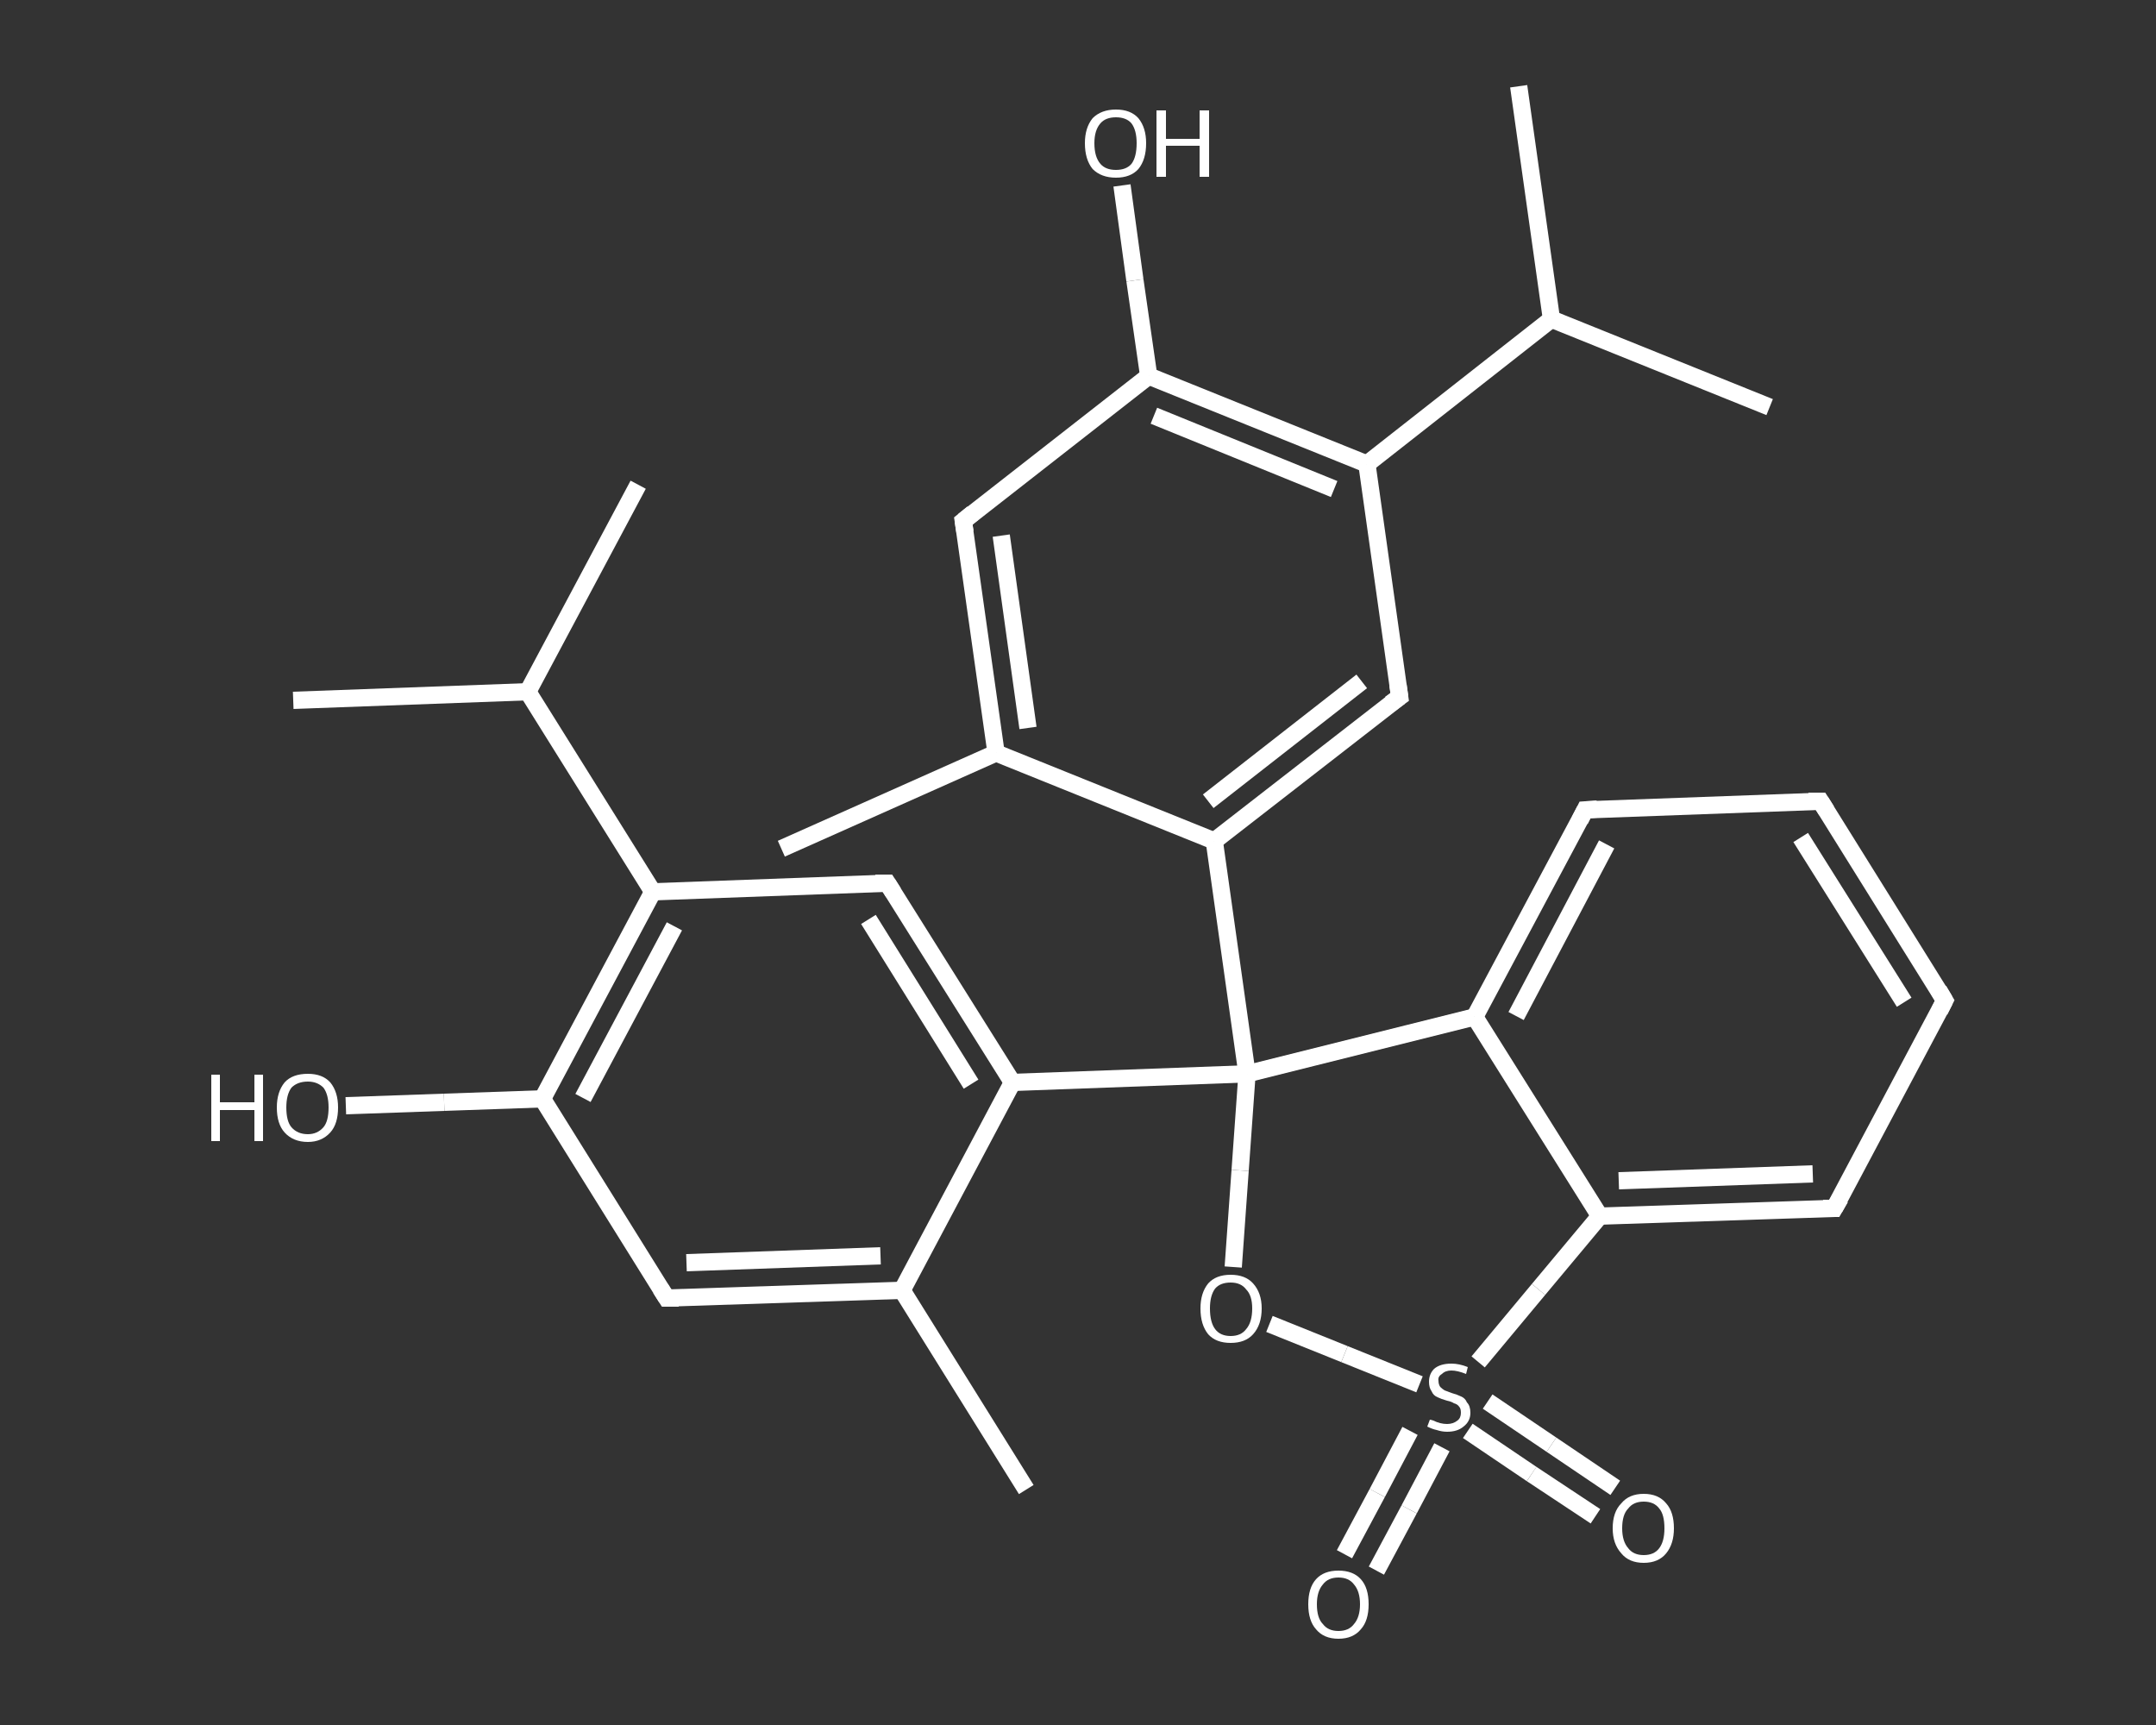 <?xml version='1.0' encoding='iso-8859-1'?>
<svg version='1.1' baseProfile='full'
              xmlns='http://www.w3.org/2000/svg'
                      xmlns:rdkit='http://www.rdkit.org/xml'
                      xmlns:xlink='http://www.w3.org/1999/xlink'
                  xml:space='preserve'
width='250px' height='200px' viewBox='0 0 250 200'>
<rect x="0" y="0" width="250" height="200" fill="#333333" stroke="none"/>
<!-- END OF HEADER -->
<rect style='opacity:1.0;fill:transparent;stroke:none' width='250.0' height='200.0' x='0.0' y='0.0'> </rect>
<path class='bond-0 atom-0 atom-1' d='M 90.6,98.4 L 115.5,87.3' style='fill:none;fill-rule:evenodd;stroke:#FFFFFF;stroke-width:2.0px;stroke-linecap:butt;stroke-linejoin:miter;stroke-opacity:1' />
<path class='bond-1 atom-1 atom-2' d='M 115.5,87.3 L 111.7,60.4' style='fill:none;fill-rule:evenodd;stroke:#FFFFFF;stroke-width:2.0px;stroke-linecap:butt;stroke-linejoin:miter;stroke-opacity:1' />
<path class='bond-1 atom-1 atom-2' d='M 119.2,84.4 L 116.1,62.1' style='fill:none;fill-rule:evenodd;stroke:#FFFFFF;stroke-width:2.0px;stroke-linecap:butt;stroke-linejoin:miter;stroke-opacity:1' />
<path class='bond-2 atom-2 atom-3' d='M 111.7,60.4 L 133.2,43.6' style='fill:none;fill-rule:evenodd;stroke:#FFFFFF;stroke-width:2.0px;stroke-linecap:butt;stroke-linejoin:miter;stroke-opacity:1' />
<path class='bond-3 atom-3 atom-4' d='M 133.2,43.6 L 131.6,32.5' style='fill:none;fill-rule:evenodd;stroke:#FFFFFF;stroke-width:2.0px;stroke-linecap:butt;stroke-linejoin:miter;stroke-opacity:1' />
<path class='bond-3 atom-3 atom-4' d='M 131.6,32.5 L 130.1,21.5' style='fill:none;fill-rule:evenodd;stroke:#FFFFFF;stroke-width:2.0px;stroke-linecap:butt;stroke-linejoin:miter;stroke-opacity:1' />
<path class='bond-4 atom-3 atom-5' d='M 133.2,43.6 L 158.5,53.8' style='fill:none;fill-rule:evenodd;stroke:#FFFFFF;stroke-width:2.0px;stroke-linecap:butt;stroke-linejoin:miter;stroke-opacity:1' />
<path class='bond-4 atom-3 atom-5' d='M 133.8,48.2 L 154.7,56.7' style='fill:none;fill-rule:evenodd;stroke:#FFFFFF;stroke-width:2.0px;stroke-linecap:butt;stroke-linejoin:miter;stroke-opacity:1' />
<path class='bond-5 atom-5 atom-6' d='M 158.5,53.8 L 179.9,37.0' style='fill:none;fill-rule:evenodd;stroke:#FFFFFF;stroke-width:2.0px;stroke-linecap:butt;stroke-linejoin:miter;stroke-opacity:1' />
<path class='bond-6 atom-6 atom-7' d='M 179.9,37.0 L 176.1,10.0' style='fill:none;fill-rule:evenodd;stroke:#FFFFFF;stroke-width:2.0px;stroke-linecap:butt;stroke-linejoin:miter;stroke-opacity:1' />
<path class='bond-7 atom-6 atom-8' d='M 179.9,37.0 L 205.2,47.2' style='fill:none;fill-rule:evenodd;stroke:#FFFFFF;stroke-width:2.0px;stroke-linecap:butt;stroke-linejoin:miter;stroke-opacity:1' />
<path class='bond-8 atom-5 atom-9' d='M 158.5,53.8 L 162.3,80.8' style='fill:none;fill-rule:evenodd;stroke:#FFFFFF;stroke-width:2.0px;stroke-linecap:butt;stroke-linejoin:miter;stroke-opacity:1' />
<path class='bond-9 atom-9 atom-10' d='M 162.3,80.8 L 140.8,97.5' style='fill:none;fill-rule:evenodd;stroke:#FFFFFF;stroke-width:2.0px;stroke-linecap:butt;stroke-linejoin:miter;stroke-opacity:1' />
<path class='bond-9 atom-9 atom-10' d='M 157.9,79.0 L 140.1,92.9' style='fill:none;fill-rule:evenodd;stroke:#FFFFFF;stroke-width:2.0px;stroke-linecap:butt;stroke-linejoin:miter;stroke-opacity:1' />
<path class='bond-10 atom-10 atom-11' d='M 140.8,97.5 L 144.6,124.5' style='fill:none;fill-rule:evenodd;stroke:#FFFFFF;stroke-width:2.0px;stroke-linecap:butt;stroke-linejoin:miter;stroke-opacity:1' />
<path class='bond-11 atom-11 atom-12' d='M 144.6,124.5 L 117.4,125.5' style='fill:none;fill-rule:evenodd;stroke:#FFFFFF;stroke-width:2.0px;stroke-linecap:butt;stroke-linejoin:miter;stroke-opacity:1' />
<path class='bond-12 atom-12 atom-13' d='M 117.4,125.5 L 102.9,102.4' style='fill:none;fill-rule:evenodd;stroke:#FFFFFF;stroke-width:2.0px;stroke-linecap:butt;stroke-linejoin:miter;stroke-opacity:1' />
<path class='bond-12 atom-12 atom-13' d='M 112.6,125.7 L 100.7,106.6' style='fill:none;fill-rule:evenodd;stroke:#FFFFFF;stroke-width:2.0px;stroke-linecap:butt;stroke-linejoin:miter;stroke-opacity:1' />
<path class='bond-13 atom-13 atom-14' d='M 102.9,102.4 L 75.7,103.4' style='fill:none;fill-rule:evenodd;stroke:#FFFFFF;stroke-width:2.0px;stroke-linecap:butt;stroke-linejoin:miter;stroke-opacity:1' />
<path class='bond-14 atom-14 atom-15' d='M 75.7,103.4 L 61.2,80.2' style='fill:none;fill-rule:evenodd;stroke:#FFFFFF;stroke-width:2.0px;stroke-linecap:butt;stroke-linejoin:miter;stroke-opacity:1' />
<path class='bond-15 atom-15 atom-16' d='M 61.2,80.2 L 34.0,81.2' style='fill:none;fill-rule:evenodd;stroke:#FFFFFF;stroke-width:2.0px;stroke-linecap:butt;stroke-linejoin:miter;stroke-opacity:1' />
<path class='bond-16 atom-15 atom-17' d='M 61.2,80.2 L 74.0,56.2' style='fill:none;fill-rule:evenodd;stroke:#FFFFFF;stroke-width:2.0px;stroke-linecap:butt;stroke-linejoin:miter;stroke-opacity:1' />
<path class='bond-17 atom-14 atom-18' d='M 75.7,103.4 L 62.9,127.4' style='fill:none;fill-rule:evenodd;stroke:#FFFFFF;stroke-width:2.0px;stroke-linecap:butt;stroke-linejoin:miter;stroke-opacity:1' />
<path class='bond-17 atom-14 atom-18' d='M 78.2,107.4 L 67.6,127.3' style='fill:none;fill-rule:evenodd;stroke:#FFFFFF;stroke-width:2.0px;stroke-linecap:butt;stroke-linejoin:miter;stroke-opacity:1' />
<path class='bond-18 atom-18 atom-19' d='M 62.9,127.4 L 51.5,127.8' style='fill:none;fill-rule:evenodd;stroke:#FFFFFF;stroke-width:2.0px;stroke-linecap:butt;stroke-linejoin:miter;stroke-opacity:1' />
<path class='bond-18 atom-18 atom-19' d='M 51.5,127.8 L 40.1,128.2' style='fill:none;fill-rule:evenodd;stroke:#FFFFFF;stroke-width:2.0px;stroke-linecap:butt;stroke-linejoin:miter;stroke-opacity:1' />
<path class='bond-19 atom-18 atom-20' d='M 62.9,127.4 L 77.3,150.5' style='fill:none;fill-rule:evenodd;stroke:#FFFFFF;stroke-width:2.0px;stroke-linecap:butt;stroke-linejoin:miter;stroke-opacity:1' />
<path class='bond-20 atom-20 atom-21' d='M 77.3,150.5 L 104.6,149.6' style='fill:none;fill-rule:evenodd;stroke:#FFFFFF;stroke-width:2.0px;stroke-linecap:butt;stroke-linejoin:miter;stroke-opacity:1' />
<path class='bond-20 atom-20 atom-21' d='M 79.6,146.4 L 102.1,145.6' style='fill:none;fill-rule:evenodd;stroke:#FFFFFF;stroke-width:2.0px;stroke-linecap:butt;stroke-linejoin:miter;stroke-opacity:1' />
<path class='bond-21 atom-21 atom-22' d='M 104.6,149.6 L 119.0,172.7' style='fill:none;fill-rule:evenodd;stroke:#FFFFFF;stroke-width:2.0px;stroke-linecap:butt;stroke-linejoin:miter;stroke-opacity:1' />
<path class='bond-22 atom-11 atom-23' d='M 144.6,124.5 L 143.8,135.7' style='fill:none;fill-rule:evenodd;stroke:#FFFFFF;stroke-width:2.0px;stroke-linecap:butt;stroke-linejoin:miter;stroke-opacity:1' />
<path class='bond-22 atom-11 atom-23' d='M 143.8,135.7 L 143.0,146.9' style='fill:none;fill-rule:evenodd;stroke:#FFFFFF;stroke-width:2.0px;stroke-linecap:butt;stroke-linejoin:miter;stroke-opacity:1' />
<path class='bond-23 atom-23 atom-24' d='M 147.2,153.5 L 155.9,157.0' style='fill:none;fill-rule:evenodd;stroke:#FFFFFF;stroke-width:2.0px;stroke-linecap:butt;stroke-linejoin:miter;stroke-opacity:1' />
<path class='bond-23 atom-23 atom-24' d='M 155.9,157.0 L 164.6,160.5' style='fill:none;fill-rule:evenodd;stroke:#FFFFFF;stroke-width:2.0px;stroke-linecap:butt;stroke-linejoin:miter;stroke-opacity:1' />
<path class='bond-24 atom-24 atom-25' d='M 163.5,165.9 L 159.7,173.1' style='fill:none;fill-rule:evenodd;stroke:#FFFFFF;stroke-width:2.0px;stroke-linecap:butt;stroke-linejoin:miter;stroke-opacity:1' />
<path class='bond-24 atom-24 atom-25' d='M 159.7,173.1 L 155.9,180.2' style='fill:none;fill-rule:evenodd;stroke:#FFFFFF;stroke-width:2.0px;stroke-linecap:butt;stroke-linejoin:miter;stroke-opacity:1' />
<path class='bond-24 atom-24 atom-25' d='M 167.2,167.8 L 163.4,175.0' style='fill:none;fill-rule:evenodd;stroke:#FFFFFF;stroke-width:2.0px;stroke-linecap:butt;stroke-linejoin:miter;stroke-opacity:1' />
<path class='bond-24 atom-24 atom-25' d='M 163.4,175.0 L 159.6,182.1' style='fill:none;fill-rule:evenodd;stroke:#FFFFFF;stroke-width:2.0px;stroke-linecap:butt;stroke-linejoin:miter;stroke-opacity:1' />
<path class='bond-25 atom-24 atom-26' d='M 170.2,165.9 L 177.6,170.9' style='fill:none;fill-rule:evenodd;stroke:#FFFFFF;stroke-width:2.0px;stroke-linecap:butt;stroke-linejoin:miter;stroke-opacity:1' />
<path class='bond-25 atom-24 atom-26' d='M 177.6,170.9 L 185.0,175.8' style='fill:none;fill-rule:evenodd;stroke:#FFFFFF;stroke-width:2.0px;stroke-linecap:butt;stroke-linejoin:miter;stroke-opacity:1' />
<path class='bond-25 atom-24 atom-26' d='M 172.5,162.5 L 179.9,167.5' style='fill:none;fill-rule:evenodd;stroke:#FFFFFF;stroke-width:2.0px;stroke-linecap:butt;stroke-linejoin:miter;stroke-opacity:1' />
<path class='bond-25 atom-24 atom-26' d='M 179.9,167.5 L 187.3,172.5' style='fill:none;fill-rule:evenodd;stroke:#FFFFFF;stroke-width:2.0px;stroke-linecap:butt;stroke-linejoin:miter;stroke-opacity:1' />
<path class='bond-26 atom-24 atom-27' d='M 171.4,157.9 L 178.4,149.5' style='fill:none;fill-rule:evenodd;stroke:#FFFFFF;stroke-width:2.0px;stroke-linecap:butt;stroke-linejoin:miter;stroke-opacity:1' />
<path class='bond-26 atom-24 atom-27' d='M 178.4,149.5 L 185.5,141.0' style='fill:none;fill-rule:evenodd;stroke:#FFFFFF;stroke-width:2.0px;stroke-linecap:butt;stroke-linejoin:miter;stroke-opacity:1' />
<path class='bond-27 atom-27 atom-28' d='M 185.5,141.0 L 212.7,140.1' style='fill:none;fill-rule:evenodd;stroke:#FFFFFF;stroke-width:2.0px;stroke-linecap:butt;stroke-linejoin:miter;stroke-opacity:1' />
<path class='bond-27 atom-27 atom-28' d='M 187.7,136.9 L 210.2,136.1' style='fill:none;fill-rule:evenodd;stroke:#FFFFFF;stroke-width:2.0px;stroke-linecap:butt;stroke-linejoin:miter;stroke-opacity:1' />
<path class='bond-28 atom-28 atom-29' d='M 212.7,140.1 L 225.5,116.0' style='fill:none;fill-rule:evenodd;stroke:#FFFFFF;stroke-width:2.0px;stroke-linecap:butt;stroke-linejoin:miter;stroke-opacity:1' />
<path class='bond-29 atom-29 atom-30' d='M 225.5,116.0 L 211.1,92.9' style='fill:none;fill-rule:evenodd;stroke:#FFFFFF;stroke-width:2.0px;stroke-linecap:butt;stroke-linejoin:miter;stroke-opacity:1' />
<path class='bond-29 atom-29 atom-30' d='M 220.8,116.2 L 208.8,97.1' style='fill:none;fill-rule:evenodd;stroke:#FFFFFF;stroke-width:2.0px;stroke-linecap:butt;stroke-linejoin:miter;stroke-opacity:1' />
<path class='bond-30 atom-30 atom-31' d='M 211.1,92.9 L 183.8,93.9' style='fill:none;fill-rule:evenodd;stroke:#FFFFFF;stroke-width:2.0px;stroke-linecap:butt;stroke-linejoin:miter;stroke-opacity:1' />
<path class='bond-31 atom-31 atom-32' d='M 183.8,93.9 L 171.0,117.9' style='fill:none;fill-rule:evenodd;stroke:#FFFFFF;stroke-width:2.0px;stroke-linecap:butt;stroke-linejoin:miter;stroke-opacity:1' />
<path class='bond-31 atom-31 atom-32' d='M 186.3,97.9 L 175.8,117.8' style='fill:none;fill-rule:evenodd;stroke:#FFFFFF;stroke-width:2.0px;stroke-linecap:butt;stroke-linejoin:miter;stroke-opacity:1' />
<path class='bond-32 atom-10 atom-1' d='M 140.8,97.5 L 115.5,87.3' style='fill:none;fill-rule:evenodd;stroke:#FFFFFF;stroke-width:2.0px;stroke-linecap:butt;stroke-linejoin:miter;stroke-opacity:1' />
<path class='bond-33 atom-32 atom-11' d='M 171.0,117.9 L 144.6,124.5' style='fill:none;fill-rule:evenodd;stroke:#FFFFFF;stroke-width:2.0px;stroke-linecap:butt;stroke-linejoin:miter;stroke-opacity:1' />
<path class='bond-34 atom-21 atom-12' d='M 104.6,149.6 L 117.4,125.5' style='fill:none;fill-rule:evenodd;stroke:#FFFFFF;stroke-width:2.0px;stroke-linecap:butt;stroke-linejoin:miter;stroke-opacity:1' />
<path class='bond-35 atom-32 atom-27' d='M 171.0,117.9 L 185.5,141.0' style='fill:none;fill-rule:evenodd;stroke:#FFFFFF;stroke-width:2.0px;stroke-linecap:butt;stroke-linejoin:miter;stroke-opacity:1' />
<path d='M 111.9,61.7 L 111.7,60.4 L 112.8,59.5' style='fill:none;stroke:#FFFFFF;stroke-width:2.0px;stroke-linecap:butt;stroke-linejoin:miter;stroke-opacity:1;' />
<path d='M 162.1,79.4 L 162.3,80.8 L 161.2,81.6' style='fill:none;stroke:#FFFFFF;stroke-width:2.0px;stroke-linecap:butt;stroke-linejoin:miter;stroke-opacity:1;' />
<path d='M 103.6,103.5 L 102.9,102.4 L 101.5,102.4' style='fill:none;stroke:#FFFFFF;stroke-width:2.0px;stroke-linecap:butt;stroke-linejoin:miter;stroke-opacity:1;' />
<path d='M 76.6,149.4 L 77.3,150.5 L 78.7,150.5' style='fill:none;stroke:#FFFFFF;stroke-width:2.0px;stroke-linecap:butt;stroke-linejoin:miter;stroke-opacity:1;' />
<path d='M 211.4,140.1 L 212.7,140.1 L 213.4,138.9' style='fill:none;stroke:#FFFFFF;stroke-width:2.0px;stroke-linecap:butt;stroke-linejoin:miter;stroke-opacity:1;' />
<path d='M 224.9,117.2 L 225.5,116.0 L 224.8,114.8' style='fill:none;stroke:#FFFFFF;stroke-width:2.0px;stroke-linecap:butt;stroke-linejoin:miter;stroke-opacity:1;' />
<path d='M 211.8,94.0 L 211.1,92.9 L 209.7,92.9' style='fill:none;stroke:#FFFFFF;stroke-width:2.0px;stroke-linecap:butt;stroke-linejoin:miter;stroke-opacity:1;' />
<path d='M 185.2,93.8 L 183.8,93.9 L 183.2,95.1' style='fill:none;stroke:#FFFFFF;stroke-width:2.0px;stroke-linecap:butt;stroke-linejoin:miter;stroke-opacity:1;' />
<path class='atom-4' d='M 125.8 16.6
Q 125.8 14.8, 126.7 13.7
Q 127.7 12.7, 129.4 12.7
Q 131.1 12.7, 132.0 13.7
Q 132.9 14.8, 132.9 16.6
Q 132.9 18.5, 132.0 19.6
Q 131.1 20.6, 129.4 20.6
Q 127.7 20.6, 126.7 19.6
Q 125.8 18.5, 125.8 16.6
M 129.4 19.7
Q 130.6 19.7, 131.2 19.0
Q 131.8 18.2, 131.8 16.6
Q 131.8 15.1, 131.2 14.3
Q 130.6 13.6, 129.4 13.6
Q 128.2 13.6, 127.6 14.3
Q 126.9 15.1, 126.9 16.6
Q 126.9 18.2, 127.6 19.0
Q 128.2 19.7, 129.4 19.7
' fill='#FFFFFF'/>
<path class='atom-4' d='M 134.1 12.8
L 135.2 12.8
L 135.2 16.1
L 139.1 16.1
L 139.1 12.8
L 140.2 12.8
L 140.2 20.5
L 139.1 20.5
L 139.1 16.9
L 135.2 16.9
L 135.2 20.5
L 134.1 20.5
L 134.1 12.8
' fill='#FFFFFF'/>
<path class='atom-19' d='M 24.5 124.6
L 25.5 124.6
L 25.5 127.8
L 29.5 127.8
L 29.5 124.6
L 30.5 124.6
L 30.5 132.3
L 29.5 132.3
L 29.5 128.7
L 25.5 128.7
L 25.5 132.3
L 24.5 132.3
L 24.5 124.6
' fill='#FFFFFF'/>
<path class='atom-19' d='M 32.1 128.4
Q 32.1 126.6, 33.0 125.5
Q 33.9 124.5, 35.7 124.5
Q 37.4 124.5, 38.3 125.5
Q 39.2 126.6, 39.2 128.4
Q 39.2 130.3, 38.3 131.3
Q 37.3 132.4, 35.7 132.4
Q 34.0 132.4, 33.0 131.3
Q 32.1 130.3, 32.1 128.4
M 35.7 131.5
Q 36.8 131.5, 37.5 130.7
Q 38.1 130.0, 38.1 128.4
Q 38.1 126.9, 37.5 126.1
Q 36.8 125.4, 35.7 125.4
Q 34.5 125.4, 33.8 126.1
Q 33.2 126.9, 33.2 128.4
Q 33.2 130.0, 33.8 130.7
Q 34.5 131.5, 35.7 131.5
' fill='#FFFFFF'/>
<path class='atom-23' d='M 139.2 151.7
Q 139.2 149.9, 140.1 148.8
Q 141.0 147.8, 142.7 147.8
Q 144.4 147.8, 145.3 148.8
Q 146.3 149.9, 146.3 151.7
Q 146.3 153.6, 145.3 154.7
Q 144.4 155.7, 142.7 155.7
Q 141.0 155.7, 140.1 154.7
Q 139.2 153.6, 139.2 151.7
M 142.7 154.9
Q 143.9 154.9, 144.5 154.1
Q 145.2 153.3, 145.2 151.7
Q 145.2 150.2, 144.5 149.5
Q 143.9 148.7, 142.7 148.7
Q 141.5 148.7, 140.9 149.4
Q 140.3 150.2, 140.3 151.7
Q 140.3 153.3, 140.9 154.1
Q 141.5 154.9, 142.7 154.9
' fill='#FFFFFF'/>
<path class='atom-24' d='M 165.8 164.6
Q 165.9 164.6, 166.2 164.7
Q 166.6 164.9, 167.0 165.0
Q 167.4 165.1, 167.8 165.1
Q 168.5 165.1, 169.0 164.7
Q 169.4 164.4, 169.4 163.8
Q 169.4 163.3, 169.2 163.1
Q 169.0 162.8, 168.6 162.7
Q 168.3 162.5, 167.8 162.4
Q 167.1 162.2, 166.7 162.0
Q 166.2 161.8, 166.0 161.3
Q 165.7 160.9, 165.7 160.2
Q 165.7 159.3, 166.3 158.7
Q 167.0 158.1, 168.3 158.1
Q 169.2 158.1, 170.2 158.5
L 170.0 159.3
Q 169.0 158.9, 168.3 158.9
Q 167.6 158.9, 167.2 159.3
Q 166.7 159.6, 166.8 160.1
Q 166.8 160.5, 167.0 160.8
Q 167.2 161.0, 167.5 161.2
Q 167.8 161.3, 168.3 161.5
Q 169.0 161.7, 169.4 161.9
Q 169.9 162.1, 170.1 162.6
Q 170.5 163.0, 170.5 163.8
Q 170.5 164.8, 169.7 165.4
Q 169.0 166.0, 167.8 166.0
Q 167.2 166.0, 166.6 165.8
Q 166.1 165.7, 165.5 165.4
L 165.8 164.6
' fill='#FFFFFF'/>
<path class='atom-25' d='M 151.7 186.0
Q 151.7 184.1, 152.6 183.1
Q 153.5 182.1, 155.2 182.1
Q 156.9 182.1, 157.8 183.1
Q 158.7 184.1, 158.7 186.0
Q 158.7 187.9, 157.8 188.9
Q 156.9 190.0, 155.2 190.0
Q 153.5 190.0, 152.6 188.9
Q 151.7 187.9, 151.7 186.0
M 155.2 189.1
Q 156.4 189.1, 157.0 188.3
Q 157.7 187.5, 157.7 186.0
Q 157.7 184.5, 157.0 183.7
Q 156.4 182.9, 155.2 182.9
Q 154.0 182.9, 153.4 183.7
Q 152.7 184.5, 152.7 186.0
Q 152.7 187.6, 153.4 188.3
Q 154.0 189.1, 155.2 189.1
' fill='#FFFFFF'/>
<path class='atom-26' d='M 187.0 177.2
Q 187.0 175.3, 188.0 174.3
Q 188.9 173.2, 190.6 173.2
Q 192.3 173.2, 193.2 174.3
Q 194.1 175.3, 194.1 177.2
Q 194.1 179.0, 193.2 180.1
Q 192.3 181.2, 190.6 181.2
Q 188.9 181.2, 188.0 180.1
Q 187.0 179.0, 187.0 177.2
M 190.6 180.3
Q 191.8 180.3, 192.4 179.5
Q 193.0 178.7, 193.0 177.2
Q 193.0 175.6, 192.4 174.9
Q 191.8 174.1, 190.6 174.1
Q 189.4 174.1, 188.8 174.9
Q 188.1 175.6, 188.1 177.2
Q 188.1 178.7, 188.8 179.5
Q 189.4 180.3, 190.6 180.3
' fill='#FFFFFF'/>
</svg>
